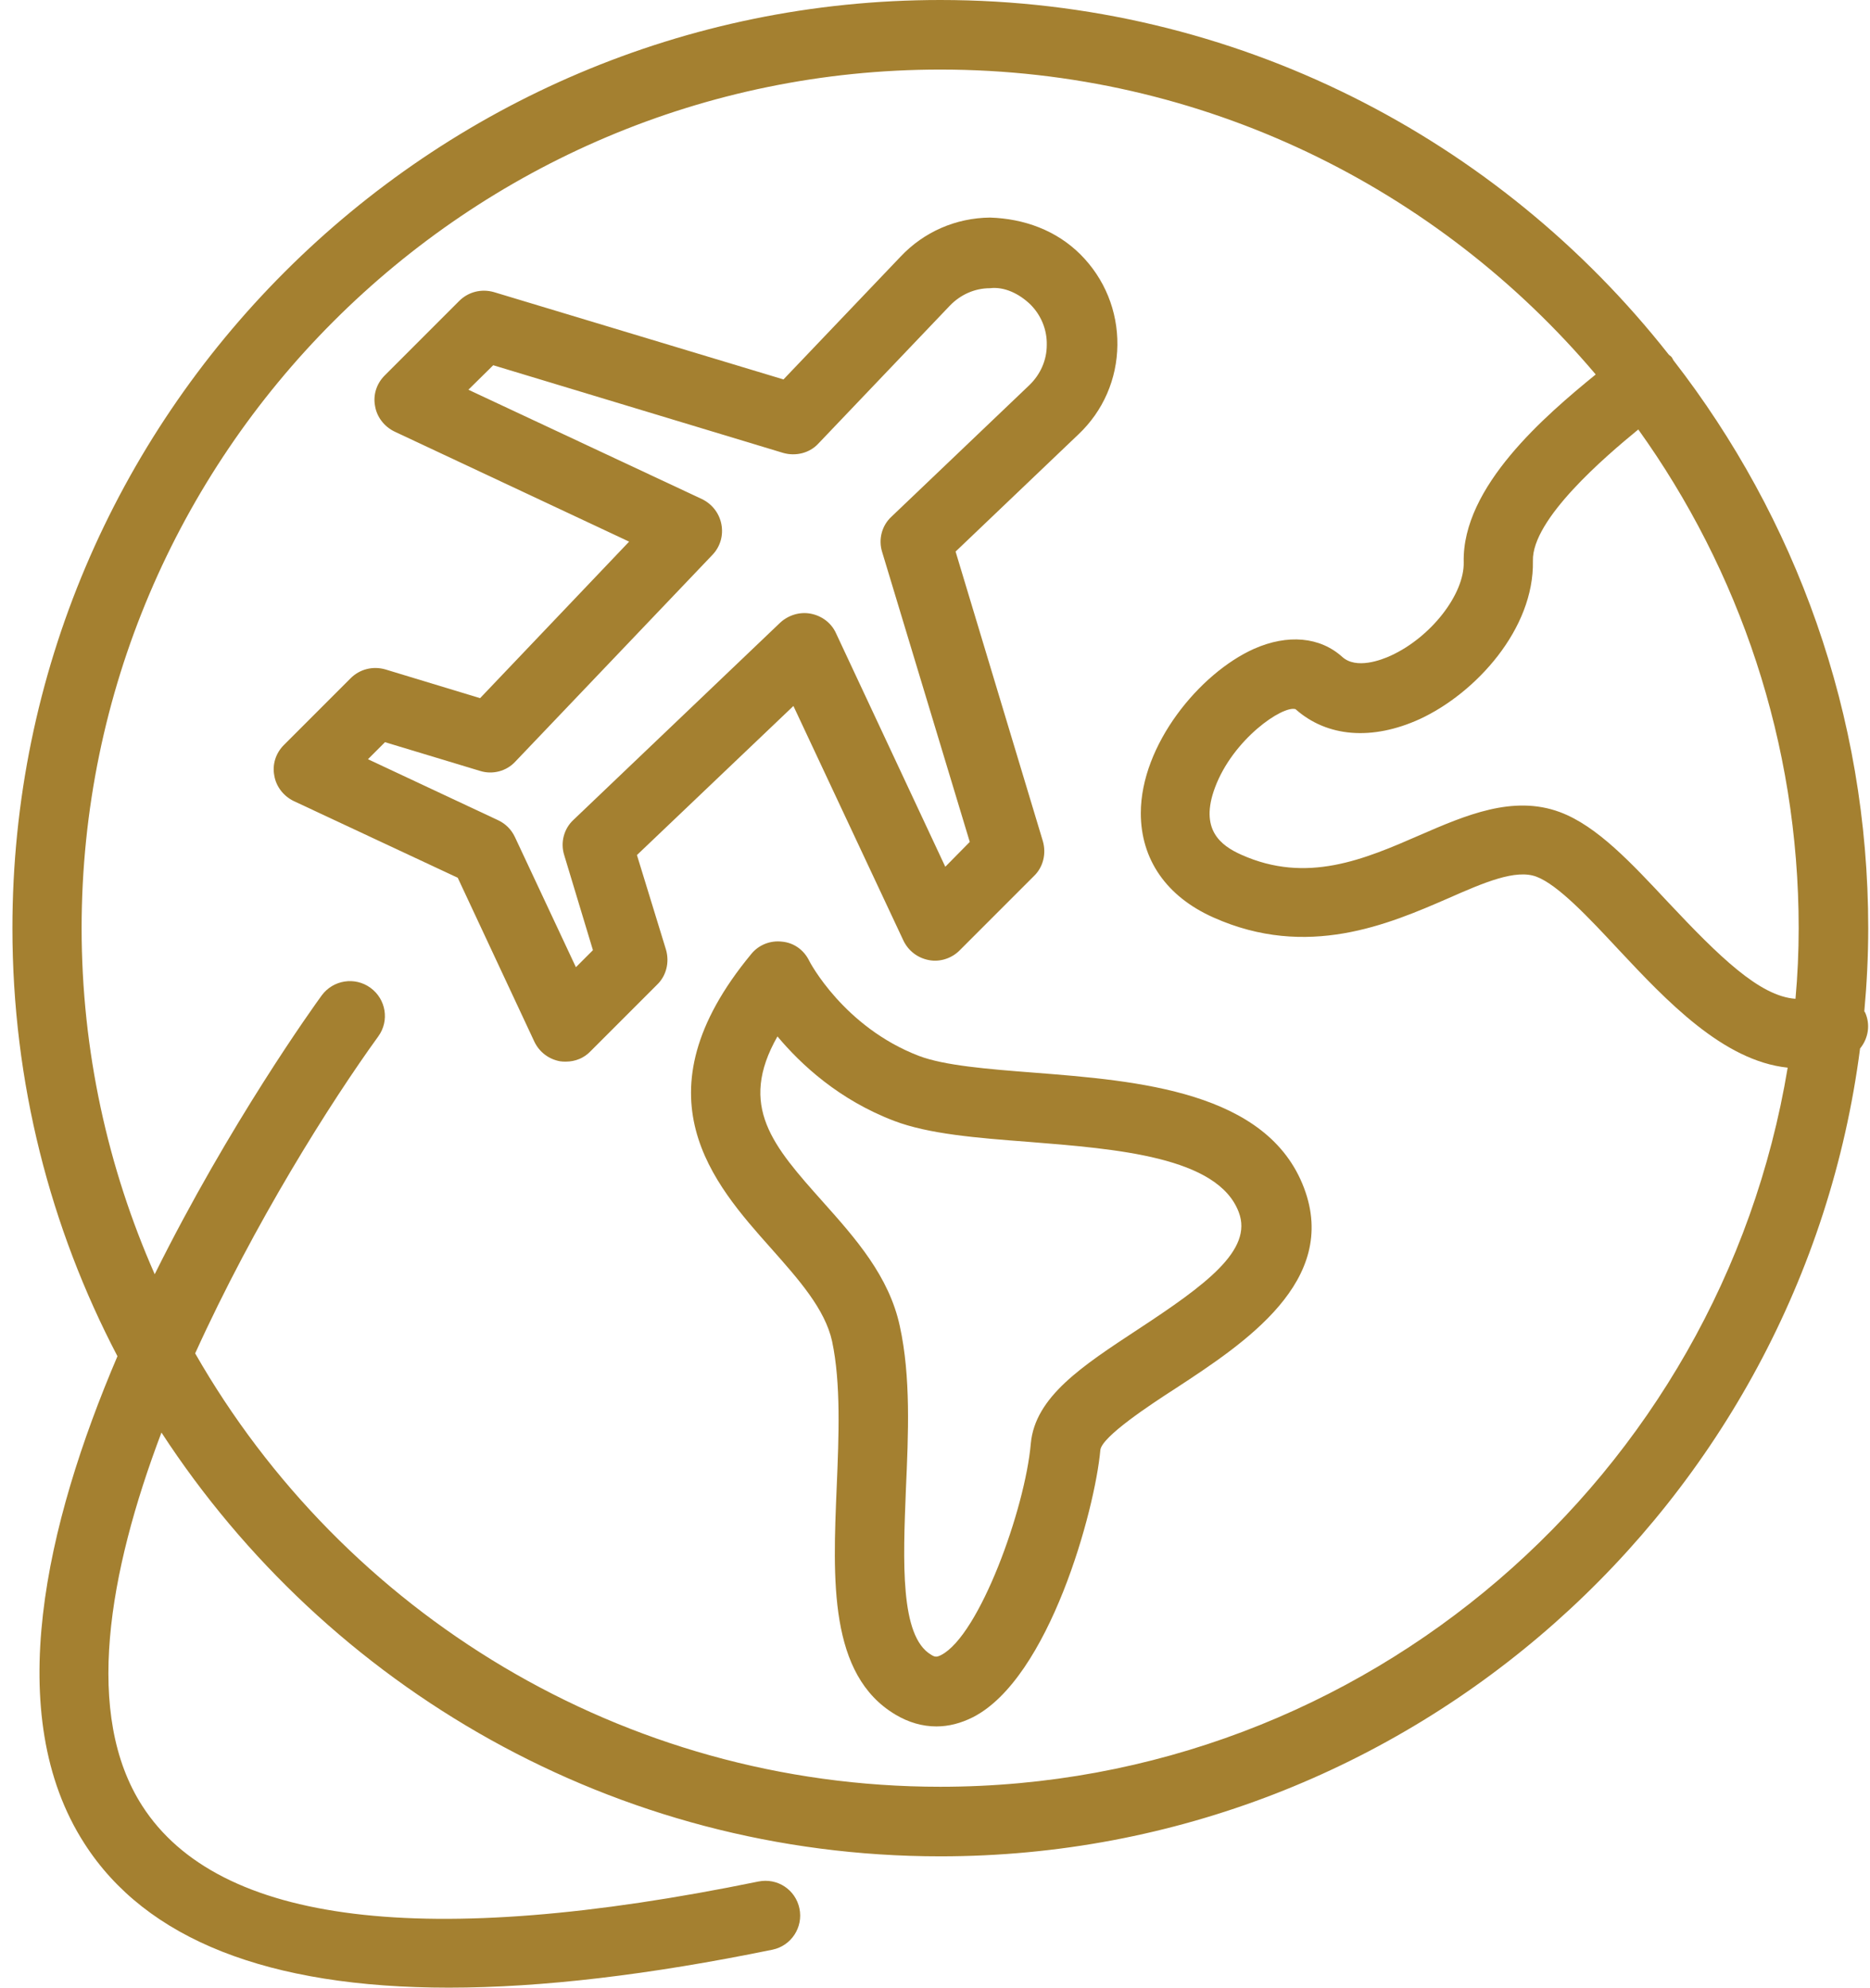 <?xml version="1.0" encoding="UTF-8" standalone="no"?><svg xmlns="http://www.w3.org/2000/svg" xmlns:xlink="http://www.w3.org/1999/xlink" fill="#a48030" height="56" preserveAspectRatio="xMidYMid meet" version="1" viewBox="5.5 4.0 52.7 56.0" width="52.7" zoomAndPan="magnify"><g id="change1_1"><path d="M23.45,28.09l4.41-4.2l3.1,6.61c0.14,0.29,0.4,0.49,0.72,0.55c0.31,0.06,0.64-0.05,0.86-0.27l2.1-2.1 c0.26-0.25,0.35-0.63,0.25-0.98l-2.46-8.16l3.46-3.3c0.7-0.66,1.09-1.56,1.1-2.52c0.01-0.96-0.36-1.87-1.04-2.55 c-0.68-0.68-1.59-1.01-2.55-1.04c-0.96,0.01-1.86,0.4-2.52,1.1l-3.3,3.46l-8.16-2.46c-0.35-0.1-0.72-0.01-0.98,0.25l-2.1,2.1 c-0.23,0.23-0.33,0.55-0.27,0.86c0.05,0.31,0.26,0.58,0.55,0.72l6.61,3.1l-4.2,4.41l-2.67-0.81c-0.35-0.1-0.72-0.01-0.98,0.25 l-1.88,1.88c-0.23,0.23-0.33,0.55-0.27,0.86c0.05,0.31,0.26,0.58,0.55,0.72l4.62,2.16l2.16,4.62c0.14,0.29,0.4,0.49,0.72,0.55 c0.06,0.01,0.11,0.01,0.17,0.01c0.26,0,0.51-0.1,0.69-0.29l1.88-1.88c0.26-0.25,0.35-0.63,0.25-0.98L23.45,28.09z M21.73,31.25 l-1.72-3.67c-0.1-0.21-0.26-0.37-0.47-0.47l-3.67-1.72l0.48-0.48l2.68,0.81c0.35,0.11,0.74,0.01,0.99-0.26l5.56-5.83 c0.22-0.23,0.31-0.55,0.25-0.86c-0.06-0.31-0.26-0.57-0.55-0.71l-6.58-3.08l0.7-0.69l8.17,2.47c0.35,0.1,0.74,0.01,0.99-0.26 l3.71-3.89c0.3-0.31,0.7-0.49,1.13-0.49c0.41-0.05,0.83,0.16,1.14,0.46c0.3,0.3,0.47,0.71,0.46,1.14c0,0.43-0.18,0.83-0.49,1.13 l-3.89,3.71c-0.27,0.25-0.37,0.64-0.26,0.99l2.47,8.17l-0.69,0.7l-3.08-6.58c-0.13-0.29-0.4-0.49-0.71-0.55 c-0.31-0.06-0.63,0.04-0.86,0.25l-5.83,5.56c-0.27,0.25-0.37,0.64-0.26,0.99l0.81,2.68L21.73,31.25z" fill="inherit"/></g><g id="change1_2"><path d="M58.06,32.52c-0.01-0.01-0.02-0.02-0.02-0.03c0.07-0.77,0.11-1.55,0.11-2.34c0-6.02-2.05-11.57-5.49-16 c-0.02-0.04-0.04-0.08-0.07-0.11c-0.02-0.02-0.05-0.03-0.07-0.06C47.74,7.91,40.32,4,32,4C17.58,4,5.85,15.73,5.85,30.15 c0,4.35,1.07,8.45,2.96,12.06c-2.02,4.73-3.27,10.1-0.93,13.73C9.61,58.64,13.06,60,18.15,60c2.61,0,5.65-0.36,9.12-1.07 c0.53-0.11,0.87-0.63,0.76-1.16c-0.11-0.53-0.62-0.87-1.16-0.76c-9.37,1.92-15.21,1.21-17.36-2.13c-1.65-2.56-0.96-6.56,0.54-10.52 C14.73,51.54,22.82,56.3,32,56.3c13.27,0,24.26-9.94,25.92-22.76C58.15,33.26,58.22,32.87,58.06,32.52z M56.1,32.14 c-1.01-0.07-2.15-1.19-3.58-2.71c-1.04-1.11-2.01-2.16-3.06-2.55c-1.32-0.49-2.66,0.09-3.95,0.65c-1.56,0.68-3.18,1.38-5.03,0.55 c-0.58-0.26-1.18-0.71-0.74-1.89c0.51-1.37,1.91-2.32,2.27-2.21c0.89,0.79,2.16,0.89,3.5,0.28c1.58-0.73,3.23-2.54,3.19-4.46 c-0.03-1.17,2.03-2.93,2.97-3.7c2.84,3.96,4.52,8.82,4.52,14.05C56.19,30.82,56.16,31.48,56.1,32.14z M32,54.34 c-8.98,0-16.83-4.92-21-12.21c1.67-3.68,3.82-7.08,5.16-8.93c0.32-0.44,0.22-1.05-0.22-1.37c-0.44-0.32-1.05-0.22-1.37,0.21 c-0.22,0.3-2.6,3.61-4.71,7.86c-1.32-2.99-2.06-6.29-2.06-9.76C7.81,16.81,18.66,5.96,32,5.96c7.4,0,14.03,3.34,18.47,8.59 c-1.41,1.15-3.77,3.16-3.72,5.29c0.02,0.9-0.92,2.11-2.05,2.63c-0.28,0.13-0.98,0.39-1.37,0.04c-0.63-0.57-1.54-0.65-2.49-0.23 c-1.54,0.69-3.19,2.71-3.19,4.63c0,1.3,0.72,2.35,2.05,2.94c2.64,1.18,4.93,0.19,6.61-0.54c1.02-0.45,1.91-0.83,2.49-0.61 c0.61,0.23,1.48,1.16,2.31,2.05c1.35,1.44,2.95,3.14,4.77,3.33C53.98,45.56,44,54.34,32,54.34z" fill="inherit"/></g><g id="change1_3"><path d="M34.63,34.22c-1.3-0.1-2.52-0.2-3.23-0.47c-2.12-0.81-3.09-2.66-3.1-2.69c-0.15-0.3-0.43-0.5-0.76-0.53 c-0.33-0.04-0.66,0.09-0.87,0.35c-3.29,3.98-1.06,6.47,0.56,8.29c0.78,0.88,1.52,1.71,1.72,2.62c0.25,1.18,0.19,2.66,0.13,4.1 c-0.11,2.61-0.23,5.3,1.66,6.42c0.37,0.22,0.76,0.33,1.15,0.33c0.35,0,0.69-0.09,1.03-0.26c2.15-1.1,3.44-5.84,3.59-7.53 c0.05-0.38,1.4-1.27,2.13-1.74c1.94-1.27,4.6-3.02,3.61-5.64C41.22,34.74,37.57,34.45,34.63,34.22z M37.56,41.46 c-1.55,1.02-2.89,1.89-3.01,3.21c-0.16,1.84-1.45,5.41-2.53,5.96c-0.12,0.06-0.17,0.06-0.28-0.01c-0.88-0.52-0.79-2.63-0.71-4.66 c0.07-1.56,0.14-3.17-0.17-4.59c-0.3-1.41-1.25-2.48-2.17-3.51c-1.4-1.57-2.4-2.69-1.28-4.66c0.67,0.8,1.74,1.79,3.29,2.38 c0.97,0.37,2.33,0.48,3.78,0.59c2.5,0.2,5.34,0.42,5.93,1.98C40.82,39.22,39.48,40.2,37.56,41.46z" fill="inherit"/></g></svg>